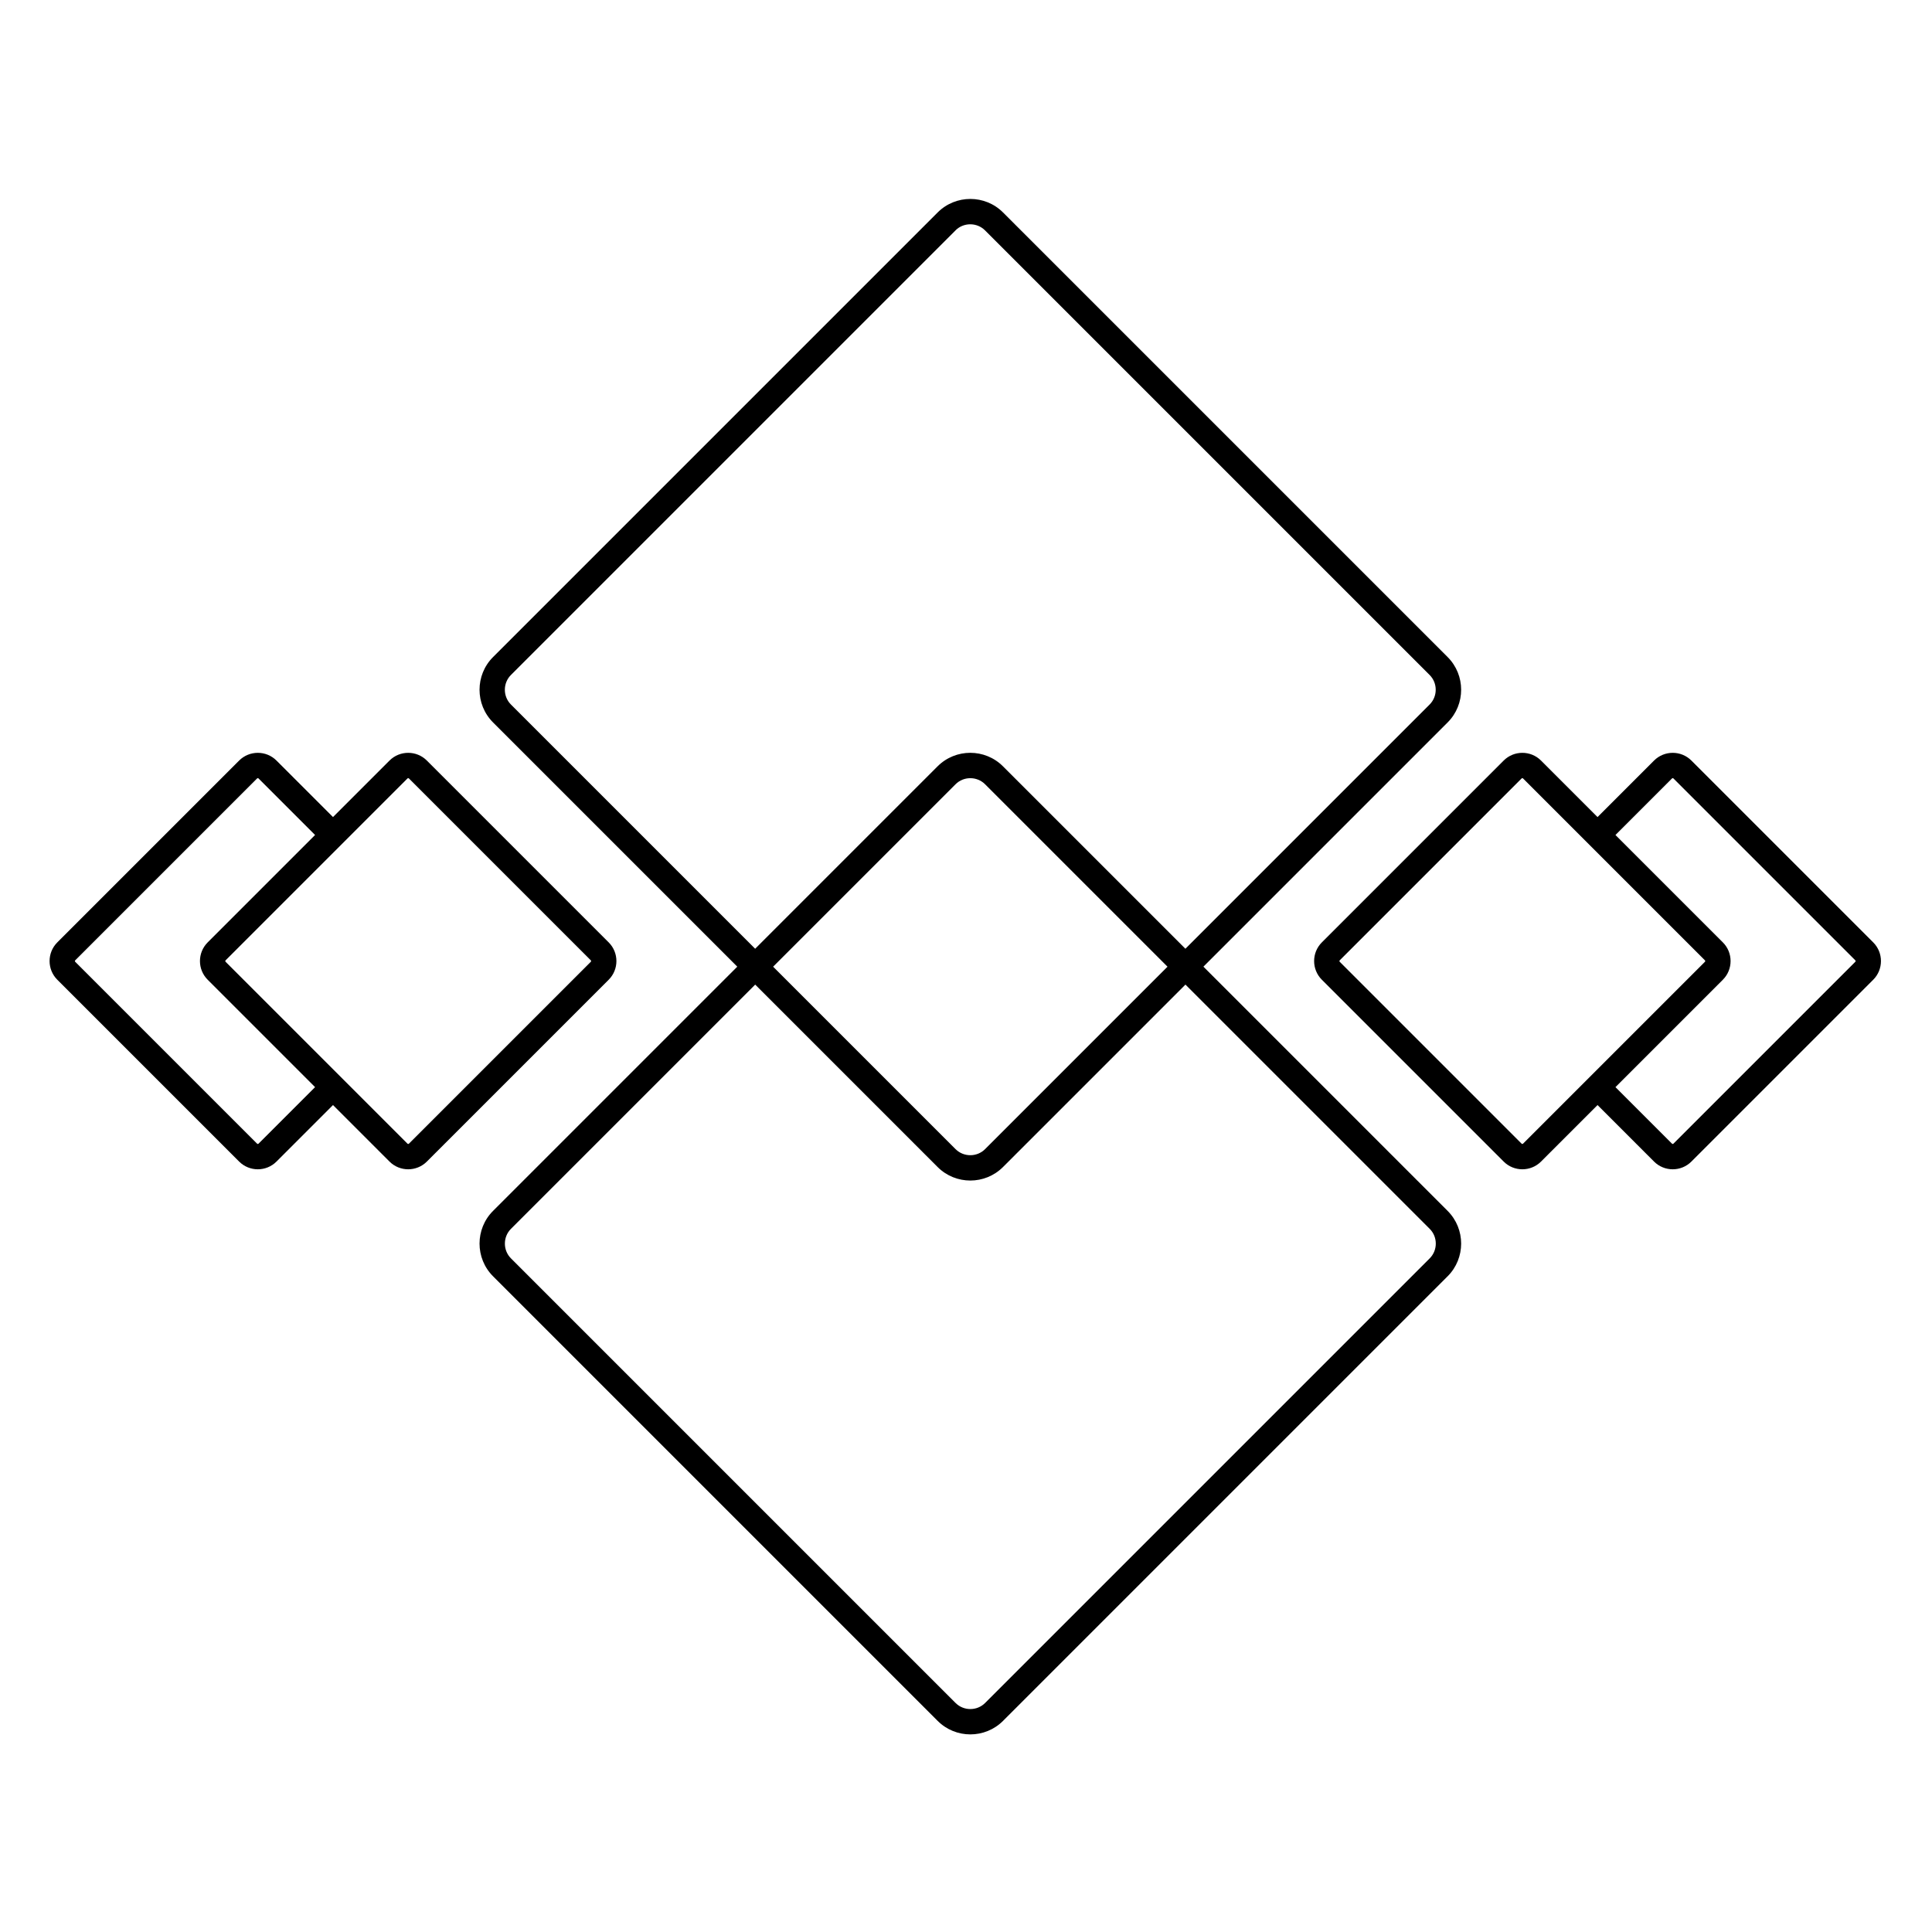 <?xml version="1.0" encoding="UTF-8"?>
<!-- Uploaded to: ICON Repo, www.svgrepo.com, Generator: ICON Repo Mixer Tools -->
<svg fill="#000000" width="800px" height="800px" version="1.1" viewBox="144 144 512 512" xmlns="http://www.w3.org/2000/svg">
 <path d="m274.66 318.13 117.83-117.83c2.383-2.383 5.523-3.578 8.66-3.578 3.137 0 6.277 1.191 8.66 3.578l117.83 117.83c2.383 2.383 3.578 5.523 3.578 8.66 0 3.137-1.191 6.277-3.578 8.66l-64.727 64.727 64.727 64.727c2.383 2.383 3.578 5.523 3.578 8.66s-1.191 6.277-3.578 8.66l-117.83 117.83c-2.383 2.383-5.523 3.578-8.66 3.578-3.137 0-6.277-1.191-8.66-3.578l-117.83-117.83c-2.383-2.383-3.578-5.523-3.578-8.66s1.191-6.277 3.578-8.66l64.727-64.727-64.727-64.727c-2.383-2.383-3.578-5.523-3.578-8.66 0-3.137 1.191-6.277 3.578-8.66zm122.57-113.08-117.83 117.83c-1.074 1.074-1.609 2.492-1.609 3.91 0 1.422 0.535 2.84 1.609 3.91l64.727 64.727 48.348-48.348c2.383-2.383 5.523-3.578 8.66-3.578s6.277 1.191 8.66 3.578l48.348 48.348 64.727-64.727c1.074-1.074 1.609-2.492 1.609-3.91 0-1.422-0.535-2.84-1.609-3.91l-117.83-117.83c-1.074-1.074-2.492-1.609-3.91-1.609-1.422 0-2.84 0.535-3.91 1.609zm60.922 199.88-48.348 48.348c-2.383 2.383-5.523 3.578-8.66 3.578-3.137 0-6.277-1.191-8.66-3.578l-48.348-48.348-64.727 64.727c-1.074 1.074-1.609 2.492-1.609 3.91 0 1.422 0.535 2.84 1.609 3.91l117.83 117.83c1.074 1.074 2.492 1.609 3.91 1.609 1.422 0 2.84-0.535 3.91-1.609l117.83-117.83c1.074-1.074 1.609-2.492 1.609-3.91 0-1.422-0.535-2.84-1.609-3.91l-64.727-64.727zm-53.098 43.602 48.348-48.348-48.348-48.348c-1.074-1.074-2.492-1.609-3.91-1.609-1.422 0-2.84 0.535-3.91 1.609l-48.348 48.348 48.348 48.348c1.074 1.074 2.492 1.609 3.91 1.609 1.422 0 2.84-0.535 3.91-1.609zm162.31-88 14.98-14.98c1.363-1.363 3.156-2.043 4.945-2.043 1.789 0 3.582 0.68 4.945 2.043l48.195 48.195c1.363 1.363 2.043 3.156 2.043 4.945s-0.68 3.582-2.043 4.945l-48.195 48.195c-1.363 1.363-3.156 2.043-4.945 2.043-1.789 0-3.582-0.68-4.945-2.043l-14.98-14.98-14.98 14.98c-1.363 1.363-3.156 2.043-4.945 2.043-1.789 0-3.582-0.68-4.945-2.043l-48.195-48.195c-1.363-1.363-2.043-3.156-2.043-4.945s0.68-3.582 2.043-4.945l48.195-48.195c1.363-1.363 3.156-2.043 4.945-2.043 1.789 0 3.582 0.68 4.945 2.043zm19.73-10.23-14.98 14.98 28.465 28.465c1.363 1.363 2.043 3.156 2.043 4.945s-0.68 3.582-2.043 4.945l-28.465 28.465 14.98 14.98c0.051 0.051 0.121 0.078 0.195 0.078s0.145-0.027 0.195-0.078l48.195-48.195c0.051-0.051 0.078-0.121 0.078-0.195s-0.027-0.145-0.078-0.195l-48.195-48.195c-0.051-0.051-0.121-0.078-0.195-0.078s-0.145 0.027-0.195 0.078zm-39.855 0-48.195 48.195c-0.051 0.051-0.078 0.121-0.078 0.195s0.027 0.145 0.078 0.195l48.195 48.195c0.051 0.051 0.121 0.078 0.195 0.078 0.074 0 0.145-0.027 0.195-0.078l48.195-48.195c0.051-0.051 0.078-0.121 0.078-0.195s-0.027-0.145-0.078-0.195l-48.195-48.195c-0.051-0.051-0.121-0.078-0.195-0.078-0.074 0-0.145 0.027-0.195 0.078zm-319.74 14.98-14.98-14.98c-0.051-0.051-0.121-0.078-0.195-0.078-0.074 0-0.145 0.027-0.195 0.078l-48.195 48.195c-0.051 0.051-0.078 0.121-0.078 0.195s0.027 0.145 0.078 0.195l48.195 48.195c0.051 0.051 0.121 0.078 0.195 0.078 0.074 0 0.145-0.027 0.195-0.078l14.98-14.98-28.465-28.465c-1.363-1.363-2.043-3.156-2.043-4.945s0.68-3.582 2.043-4.945zm-10.23-19.73 14.98 14.98 14.98-14.98c1.363-1.363 3.156-2.043 4.945-2.043s3.582 0.68 4.945 2.043l48.195 48.195c1.363 1.363 2.043 3.156 2.043 4.945s-0.68 3.582-2.043 4.945l-48.195 48.195c-1.363 1.363-3.156 2.043-4.945 2.043s-3.582-0.68-4.945-2.043l-14.98-14.98-14.98 14.98c-1.363 1.363-3.156 2.043-4.945 2.043-1.789 0-3.582-0.684-4.945-2.043l-48.195-48.195c-1.363-1.363-2.043-3.156-2.043-4.945s0.68-3.582 2.043-4.945l48.195-48.195c1.363-1.363 3.156-2.043 4.945-2.043 1.789 0 3.582 0.68 4.945 2.043zm83.301 52.945-48.195-48.195c-0.051-0.051-0.121-0.078-0.195-0.078-0.074 0-0.145 0.027-0.195 0.078l-48.195 48.195c-0.051 0.051-0.078 0.121-0.078 0.195s0.027 0.145 0.078 0.195l48.195 48.195c0.051 0.051 0.121 0.078 0.195 0.078 0.074 0 0.145-0.027 0.195-0.078l48.195-48.195c0.051-0.051 0.078-0.121 0.078-0.195s-0.027-0.145-0.078-0.195z"/>
</svg>